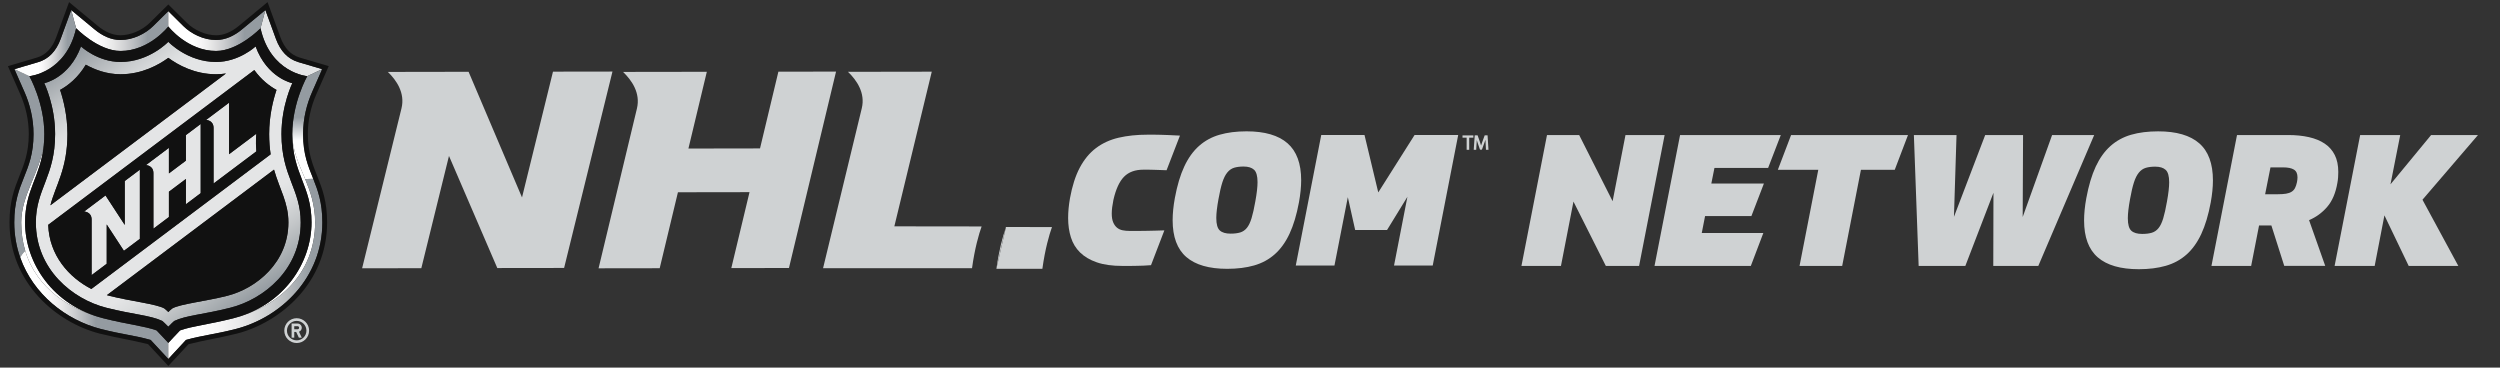<?xml version="1.0" encoding="utf-8"?>
<!-- Generator: Adobe Illustrator 23.0.6, SVG Export Plug-In . SVG Version: 6.00 Build 0)  -->
<svg version="1.1" id="Layer_1" xmlns="http://www.w3.org/2000/svg" xmlns:xlink="http://www.w3.org/1999/xlink" x="0px" y="0px"
	 viewBox="0 0 204.018 30" enable-background="new 0 0 204.018 30" xml:space="preserve">
<rect x="0" y="0" width="204.018" height="30" fill="#333333" stroke="none"/>
<g>
	<g>
		<g>
			<path fill="#FFFFFF" d="M2.046,18.151c0-2.697,1.265-3.722,1.524-6.278c-0.355,2.239-1.839,4.075-1.839,6.278
				c0,0.847,0.116,1.619,0.329,2.32c0.932,3.103,3.705,4.829,6.392,5.51C4.314,24.933,2.046,21.459,2.046,18.151
				z"/>
			<path fill="#FFFFFF" d="M25.716,18.151c0-1.407-0.388-2.513-0.809-3.537c-0.504-1.22-1.054-2.323-1.054-3.678
				c0,3.282,1.57,4.211,1.57,7.215c0,3.309-2.267,6.782-6.406,7.83C22.749,25.036,25.716,22.303,25.716,18.151z"/>
			<path fill="#CFD2D3" d="M24.212,25.968c-0.56,0-1.012,0.454-1.012,1.013c0,0.558,0.453,1.012,1.012,1.012
				c0.559,0,1.013-0.454,1.013-1.012C25.225,26.422,24.771,25.968,24.212,25.968z M24.212,27.776
				c-0.439,0-0.795-0.354-0.795-0.794c0-0.44,0.356-0.795,0.795-0.795c0.439,0,0.795,0.355,0.795,0.795
				C25.007,27.421,24.651,27.776,24.212,27.776z"/>
			<path fill="#CFD2D3" d="M24.627,26.746c0-0.189-0.152-0.343-0.343-0.343h-0.487v1.155h0.217v-0.469h0.156
				l0.219,0.469h0.239l-0.229-0.489C24.532,27.022,24.627,26.895,24.627,26.746z M24.284,26.872h-0.271v-0.252h0.271
				c0.07,0,0.127,0.056,0.127,0.126C24.411,26.816,24.354,26.872,24.284,26.872z"/>
		</g>
		<g>
			<path fill="#E4E5E6" d="M24.347,5.069c-0.847-0.25-1.463-0.89-1.832-1.9l-0.858-2.348l-0.397,1.485
				c0.812,3.649,3.814,3.91,3.814,3.91l1.218-0.572L24.347,5.069z"/>
			<path fill="#E4E5E6" d="M10.181,18.356l-1.571-2.406l-1.744,1.31c0,0,0.611,0.017,0.611,0.657v4.532l1.232-0.924
				v-3.205l1.404,2.149l1.301-0.976v-5.647l-1.232,0.924V18.356z"/>
			<path fill="#E4E5E6" d="M15.173,13.108l-1.389,1.043v-2.087l-1.876,1.409c0,0,0.612,0.018,0.612,0.657v4.532
				l1.265-0.951v-2.065l1.389-1.043v2.066l1.204-0.905v-5.647l-1.204,0.905V13.108z"/>
			<path fill="#E4E5E6" d="M18.693,12.584V8.379l-1.876,1.409c0,0,0.611,0.016,0.611,0.658v4.53l3.492-2.622
				c-0.075-0.903,0-1.441,0-1.441L18.693,12.584z"/>
		</g>
		<g>
			
				<linearGradient id="SVGID_1_" gradientUnits="userSpaceOnUse" x1="12024.713" y1="10938.573" x2="12036.151" y2="10938.573" gradientTransform="matrix(0.275 0 0 0.275 -3308.276 -2996.964)">
				<stop  offset="0.112" style="stop-color:#FFFFFF"/>
				<stop  offset="0.252" style="stop-color:#D2D3D5"/>
				<stop  offset="0.445" style="stop-color:#A4AAAE"/>
				<stop  offset="0.539" style="stop-color:#949BA1"/>
			</linearGradient>
			<path fill="url(#SVGID_1_)" d="M2.735,10.943c0,3.205-1.571,3.843-1.571,7.208c0,1.027,0.174,1.986,0.486,2.87
				c0.099-0.202,0.243-0.399,0.409-0.55c-0.212-0.701-0.329-1.474-0.329-2.32c0-2.203,1.484-4.039,1.839-6.278
				c0.03-0.291,0.047-0.601,0.047-0.937c0-2.558-1.222-4.72-1.222-4.72L1.176,5.643l0.826,1.877
				C2.419,8.466,2.735,9.628,2.735,10.943z"/>
			<linearGradient id="SVGID_2_" gradientUnits="userSpaceOnUse" x1="25.072" y1="14.614" x2="25.072" y2="5.643">
				<stop  offset="0" style="stop-color:#FFFFFF"/>
				<stop  offset="0.348" style="stop-color:#FFFFFF"/>
				<stop  offset="0.562" style="stop-color:#949BA1"/>
				<stop  offset="1" style="stop-color:#949BA1"/>
			</linearGradient>
			<path fill="url(#SVGID_2_)" d="M23.852,10.935c0,1.356,0.55,2.458,1.054,3.678l0.656-0.021
				c-0.407-1.019-0.829-1.99-0.829-3.65c0-1.314,0.316-2.476,0.732-3.422l0.827-1.877l-1.218,0.572
				C25.074,6.216,23.852,8.377,23.852,10.935z"/>
			<linearGradient id="SVGID_3_" gradientUnits="userSpaceOnUse" x1="1.65" y1="24.883" x2="13.735" y2="24.883">
				<stop  offset="0.152" style="stop-color:#FFFFFF"/>
				<stop  offset="0.21" style="stop-color:#F7F6F7"/>
				<stop  offset="0.281" style="stop-color:#E7E7E7"/>
				<stop  offset="0.36" style="stop-color:#CFD0D2"/>
				<stop  offset="0.443" style="stop-color:#B0B4B8"/>
				<stop  offset="0.511" style="stop-color:#949BA1"/>
			</linearGradient>
			<path fill="url(#SVGID_3_)" d="M12.775,26.964c-0.999-0.36-2.357-0.486-4.324-0.983
				c-2.687-0.681-5.461-2.407-6.392-5.51c-0.166,0.151-0.31,0.347-0.409,0.55
				c1.061,2.991,3.713,5.091,6.581,5.828c1.837,0.464,2.692,0.509,4.061,0.892
				c0.178,0.187,1.443,1.555,1.443,1.555v-1.311C13.735,27.985,12.903,27.084,12.775,26.964z"/>
			<linearGradient id="SVGID_4_" gradientUnits="userSpaceOnUse" x1="20.904" y1="24.273" x2="6.577" y2="3.813">
				<stop  offset="0" style="stop-color:#949BA1"/>
				<stop  offset="0.034" style="stop-color:#A1A7AB"/>
				<stop  offset="0.13" style="stop-color:#C4C7C9"/>
				<stop  offset="0.207" style="stop-color:#DBDDDE"/>
				<stop  offset="0.253" style="stop-color:#E4E5E6"/>
				<stop  offset="0.753" style="stop-color:#E4E5E6"/>
				<stop  offset="0.797" style="stop-color:#DCDEDF"/>
				<stop  offset="0.865" style="stop-color:#C8CBCD"/>
				<stop  offset="0.947" style="stop-color:#A9AEB2"/>
				<stop  offset="1" style="stop-color:#949BA1"/>
			</linearGradient>
			<path fill="url(#SVGID_4_)" d="M8.672,25.112c2.189,0.556,3.62,0.619,4.581,1.083c0,0,0.349,0.319,0.482,0.466
				c0.132-0.147,0.481-0.466,0.481-0.466c0.961-0.464,2.391-0.527,4.58-1.083
				c2.763-0.701,5.743-3.136,5.743-6.961c0-2.737-1.569-3.741-1.569-7.215c0-2.342,0.885-4.147,0.885-4.147
				s-2.043-0.412-2.995-2.998c0,0-1.355,1.266-3.226,1.266c-2.343,0-3.899-1.646-3.899-1.646
				s-1.557,1.646-3.901,1.646c-1.87,0-3.225-1.266-3.225-1.266C5.657,6.377,3.614,6.789,3.614,6.789
				s0.885,1.805,0.885,4.147c0,3.474-1.571,4.479-1.571,7.215C2.928,21.976,5.909,24.411,8.672,25.112z M23.537,18.151
				c0,3.245-2.586,5.378-4.987,5.989c-1.733,0.442-3.854,0.668-4.494,1.033c-0.144,0.106-0.32,0.293-0.32,0.293
				s-0.177-0.188-0.322-0.293c-0.641-0.365-2.761-0.591-4.494-1.033c-0.066-0.017-0.131-0.035-0.197-0.054
				l13.64-10.243C22.828,15.469,23.537,16.534,23.537,18.151z M22.566,7.337c-0.278,0.83-0.6,2.114-0.6,3.599
				c0,0.617,0.045,1.163,0.121,1.657L7.454,23.582c-1.834-0.942-3.439-2.751-3.519-5.235l16.818-12.63
				C21.34,6.531,22.012,7.033,22.566,7.337z M5.502,10.935c0-1.485-0.322-2.769-0.599-3.599
				c0.645-0.354,1.455-0.98,2.099-2.057c0.693,0.388,1.677,0.78,2.831,0.78c1.752,0,3.118-0.764,3.901-1.339
				c0.781,0.575,2.148,1.339,3.899,1.339c0.28,0,0.549-0.024,0.807-0.063L4.112,16.755
				C4.526,15.135,5.502,13.796,5.502,10.935z"/>
			<linearGradient id="SVGID_5_" gradientUnits="userSpaceOnUse" x1="5.812" y1="2.49" x2="13.735" y2="2.49">
				<stop  offset="0.247" style="stop-color:#FFFFFF"/>
				<stop  offset="0.334" style="stop-color:#F7F6F7"/>
				<stop  offset="0.441" style="stop-color:#E7E7E7"/>
				<stop  offset="0.559" style="stop-color:#CFD0D2"/>
				<stop  offset="0.684" style="stop-color:#B0B4B8"/>
				<stop  offset="0.786" style="stop-color:#949BA1"/>
			</linearGradient>
			<path fill="url(#SVGID_5_)" d="M9.834,4.159c2.353,0,3.901-1.999,3.901-1.999V0.91l-1.232,1.218
				C11.869,2.753,10.858,3.264,9.834,3.264c-0.763,0-1.482-0.34-2.11-0.862l-1.911-1.582l0.399,1.485
				C6.21,2.305,8.01,4.159,9.834,4.159z"/>
			<linearGradient id="SVGID_6_" gradientUnits="userSpaceOnUse" x1="13.735" y1="21.944" x2="26.305" y2="21.944">
				<stop  offset="0.197" style="stop-color:#FFFFFF"/>
				<stop  offset="0.323" style="stop-color:#F8F7F7"/>
				<stop  offset="0.465" style="stop-color:#E9E9EA"/>
				<stop  offset="0.613" style="stop-color:#D3D5D6"/>
				<stop  offset="0.766" style="stop-color:#B8BBBE"/>
				<stop  offset="0.921" style="stop-color:#969EA3"/>
				<stop  offset="0.933" style="stop-color:#949BA1"/>
			</linearGradient>
			<path fill="url(#SVGID_6_)" d="M25.716,18.151c0,4.152-2.967,6.886-6.699,7.83c-1.967,0.497-3.325,0.623-4.323,0.983
				c-0.129,0.12-0.959,1.022-0.959,1.022v1.311c0,0,1.264-1.368,1.442-1.555c1.369-0.383,2.223-0.428,4.06-0.892
				c3.714-0.956,7.067-4.193,7.067-8.698c0-1.622-0.365-2.61-0.742-3.558l-0.656,0.021
				C25.328,15.637,25.716,16.743,25.716,18.151z"/>
			<linearGradient id="SVGID_7_" gradientUnits="userSpaceOnUse" x1="13.735" y1="2.49" x2="21.657" y2="2.49">
				<stop  offset="0.247" style="stop-color:#FFFFFF"/>
				<stop  offset="0.334" style="stop-color:#F7F6F7"/>
				<stop  offset="0.441" style="stop-color:#E7E7E7"/>
				<stop  offset="0.559" style="stop-color:#CFD0D2"/>
				<stop  offset="0.684" style="stop-color:#B0B4B8"/>
				<stop  offset="0.786" style="stop-color:#949BA1"/>
			</linearGradient>
			<path fill="url(#SVGID_7_)" d="M17.634,4.159c1.825,0,3.626-1.854,3.626-1.854l0.397-1.485l-1.913,1.582
				c-0.628,0.522-1.347,0.862-2.111,0.862c-1.024,0-2.036-0.51-2.669-1.136L13.735,0.91v1.25
				C13.735,2.16,15.282,4.159,17.634,4.159z"/>
			<linearGradient id="SVGID_8_" gradientUnits="userSpaceOnUse" x1="1.176" y1="3.518" x2="6.21" y2="3.518">
				<stop  offset="0.388" style="stop-color:#FFFFFF"/>
				<stop  offset="0.465" style="stop-color:#F7F6F7"/>
				<stop  offset="0.559" style="stop-color:#E7E7E7"/>
				<stop  offset="0.664" style="stop-color:#CFD0D2"/>
				<stop  offset="0.774" style="stop-color:#B0B4B8"/>
				<stop  offset="0.865" style="stop-color:#949BA1"/>
			</linearGradient>
			<path fill="url(#SVGID_8_)" d="M6.21,2.305L5.812,0.821l-0.858,2.348C4.584,4.179,3.968,4.819,3.121,5.069
				L1.176,5.643L2.395,6.216C2.395,6.216,5.397,5.954,6.21,2.305z"/>
		</g>
		<g>
			<path fill="#111111" d="M4.112,16.755L18.441,5.996c-0.257,0.04-0.527,0.063-0.807,0.063
				c-1.75,0-3.118-0.764-3.899-1.339c-0.783,0.575-2.15,1.339-3.901,1.339c-1.154,0-2.138-0.392-2.831-0.78
				C6.358,6.357,5.548,6.983,4.903,7.337c0.277,0.83,0.599,2.114,0.599,3.599
				C5.502,13.796,4.526,15.135,4.112,16.755z"/>
			<path fill="#111111" d="M8.722,24.086c0.066,0.019,0.131,0.037,0.197,0.054c1.733,0.442,3.853,0.668,4.494,1.033
				c0.145,0.106,0.322,0.293,0.322,0.293s0.176-0.188,0.32-0.293c0.64-0.365,2.761-0.591,4.494-1.033
				c2.401-0.612,4.987-2.744,4.987-5.989c0-1.617-0.709-2.682-1.175-4.308L8.722,24.086z"/>
			<path fill="#111111" d="M2.348,10.943c0,3.083-1.573,3.784-1.573,7.208c0,4.932,3.814,8.162,7.36,9.073
				c1.791,0.436,2.332,0.465,3.95,0.864c0.132,0.142,1.651,1.776,1.651,1.776s1.516-1.634,1.649-1.776
				c1.617-0.399,2.159-0.428,3.95-0.864c3.545-0.912,7.36-4.141,7.36-9.073c0-3.424-1.573-4.125-1.573-7.208
				c0-1.115,0.236-2.213,0.699-3.266l1.005-2.281l-2.367-0.698c-0.723-0.213-1.254-0.773-1.579-1.663l-1.046-2.863
				l-2.335,1.933c-0.618,0.513-1.245,0.773-1.864,0.773c-0.826,0-1.768-0.403-2.396-1.025L13.735,0.365l-1.505,1.487
				c-0.629,0.622-1.569,1.025-2.397,1.025c-0.618,0-1.244-0.26-1.863-0.773L5.636,0.172L4.59,3.035
				c-0.325,0.89-0.855,1.45-1.577,1.663l-2.368,0.698L1.649,7.677C2.112,8.729,2.348,9.828,2.348,10.943z
				 M3.121,5.069c0.847-0.25,1.463-0.89,1.833-1.9l0.858-2.348l1.911,1.582C8.352,2.924,9.071,3.264,9.834,3.264
				c1.024,0,2.036-0.51,2.669-1.136l1.232-1.218l1.23,1.218c0.633,0.626,1.645,1.136,2.669,1.136
				c0.764,0,1.482-0.34,2.111-0.862l1.913-1.582l0.858,2.348c0.369,1.011,0.986,1.65,1.832,1.9l1.945,0.574
				l-0.827,1.877c-0.416,0.946-0.732,2.108-0.732,3.422c0,1.66,0.422,2.631,0.829,3.65
				c0.378,0.948,0.742,1.936,0.742,3.558c0,4.506-3.354,7.742-7.067,8.698c-1.836,0.464-2.691,0.509-4.06,0.892
				c-0.179,0.187-1.442,1.555-1.442,1.555s-1.265-1.368-1.443-1.555c-1.369-0.383-2.224-0.428-4.061-0.892
				c-2.869-0.738-5.521-2.837-6.581-5.828c-0.312-0.883-0.486-1.843-0.486-2.87c0-3.365,1.571-4.003,1.571-7.208
				c0-1.314-0.315-2.476-0.732-3.422L1.176,5.643L3.121,5.069z"/>
			<path fill="#111111" d="M7.454,23.582L22.087,12.593c-0.075-0.494-0.121-1.041-0.121-1.657
				c0-1.485,0.322-2.769,0.6-3.599c-0.553-0.304-1.226-0.806-1.813-1.62L3.935,18.346
				C4.015,20.831,5.62,22.64,7.454,23.582z M18.693,8.379v4.205l2.227-1.672c0,0-0.075,0.538,0,1.441l-3.492,2.622
				v-4.53c0-0.641-0.611-0.658-0.611-0.658L18.693,8.379z M13.784,12.064v2.087l1.389-1.043v-2.086l1.204-0.905v5.647
				l-1.204,0.905v-2.066l-1.389,1.043v2.065l-1.265,0.951v-4.532c0-0.639-0.612-0.657-0.612-0.657L13.784,12.064z
				 M8.61,15.95l1.571,2.406v-3.586l1.232-0.924v5.647l-1.301,0.976l-1.404-2.149v3.205l-1.232,0.924v-4.532
				c0-0.64-0.611-0.657-0.611-0.657L8.61,15.95z"/>
			<path fill="#111111" d="M3.57,11.872c-0.259,2.557-1.524,3.581-1.524,6.278c0,3.309,2.268,6.782,6.406,7.83
				c1.968,0.497,3.325,0.623,4.324,0.983c0.127,0.12,0.96,1.022,0.96,1.022s0.83-0.901,0.959-1.022
				c0.998-0.36,2.356-0.486,4.323-0.983c4.139-1.047,6.406-4.521,6.406-7.83c0-3.004-1.57-3.933-1.57-7.215
				c0-2.558,1.222-4.72,1.222-4.72s-3.002-0.262-3.814-3.91c0,0-1.801,1.854-3.626,1.854
				c-2.352,0-3.899-1.999-3.899-1.999s-1.548,1.999-3.901,1.999c-1.823,0-3.623-1.854-3.623-1.854
				C5.397,5.954,2.395,6.216,2.395,6.216s1.222,2.162,1.222,4.72C3.617,11.271,3.599,11.581,3.57,11.872z
				 M3.614,6.789c0,0,2.042-0.412,2.994-2.998c0,0,1.355,1.266,3.225,1.266c2.344,0,3.901-1.646,3.901-1.646
				s1.556,1.646,3.899,1.646c1.871,0,3.226-1.266,3.226-1.266c0.952,2.586,2.995,2.998,2.995,2.998
				s-0.885,1.805-0.885,4.147c0,3.474,1.569,4.479,1.569,7.215c0,3.825-2.98,6.26-5.743,6.961
				c-2.188,0.556-3.619,0.619-4.58,1.083c0,0-0.349,0.319-0.481,0.466c-0.133-0.147-0.482-0.466-0.482-0.466
				c-0.961-0.464-2.391-0.527-4.581-1.083c-2.763-0.701-5.744-3.136-5.744-6.961c0-2.737,1.571-3.741,1.571-7.215
				C4.499,8.593,3.614,6.789,3.614,6.789z"/>
		</g>
	</g>
	<g>
		<g>
			<path fill="#CFD2D3" d="M70.328,8.834c0.304-1.254-0.42-2.295-1.127-2.973l6.838-0.011l-3.054,12.621l7.122,0.009
				c-0.23,0.648-0.559,1.782-0.783,3.406H67.168L70.328,8.834z"/>
			<path fill="#CFD2D3" d="M32.764,8.844c0.309-1.255-0.41-2.296-1.112-2.974l6.588-0.011l4.36,10.254l2.528-10.266
				l4.854-0.007L46.035,21.867l-5.452,0.007l-3.943-9.149l-2.257,9.162l-4.832,0.007L32.764,8.844z"/>
			<path fill="#CFD2D3" d="M51.98,8.848c0.301-1.26-0.426-2.298-1.134-2.979l6.836-0.01l-1.502,6.263l5.843-0.01
				l1.499-6.261l4.706-0.009l-3.843,16.028l-4.705,0.008l1.486-6.197l-5.842,0.009l-1.488,6.199l-4.989,0.007
				L51.98,8.848z"/>
			<g>
				<g>
					<path fill="#CFD2D3" d="M82.062,18.634c-0.227,0.662-0.535,1.758-0.748,3.304"/>
					<path fill="#CFD2D3" d="M81.313,21.938h3.752c0.224-1.624,0.553-2.757,0.783-3.406l-3.762-0.009l-0.025,0.111
						c0.011-0.033,0.024-0.071,0.035-0.102"/>
				</g>
			</g>
		</g>
		<g>
			<path fill="#CFD2D3" d="M93.931,21.64c-0.219,0.021-0.421,0.033-0.606,0.038s-0.366,0.01-0.546,0.015
				c-0.18,0.005-0.362,0.009-0.546,0.009c-0.184,0-0.391,0-0.621,0c-0.838,0-1.539-0.097-2.102-0.292
				c-0.564-0.195-1.02-0.464-1.369-0.808c-0.349-0.343-0.598-0.755-0.748-1.233
				c-0.15-0.48-0.225-1.003-0.225-1.572c0-0.259,0.012-0.521,0.037-0.785c0.025-0.264,0.062-0.541,0.113-0.83
				c0.18-0.997,0.446-1.83,0.8-2.498c0.354-0.668,0.796-1.202,1.324-1.601
				c0.529-0.398,1.145-0.681,1.848-0.845c0.703-0.164,1.493-0.247,2.371-0.247c0.189,0,0.364,0,0.523,0
				c0.16,0,0.332,0.002,0.516,0.009c0.184,0.005,0.401,0.012,0.651,0.022c0.249,0.01,0.563,0.024,0.942,0.045
				l-1.092,2.827c-0.23-0.01-0.426-0.017-0.591-0.022c-0.164-0.005-0.317-0.01-0.456-0.015
				c-0.14-0.006-0.275-0.009-0.404-0.009s-0.279,0-0.449,0c-0.668,0-1.192,0.192-1.571,0.576
				c-0.379,0.385-0.668,1.015-0.868,1.893c-0.089,0.438-0.135,0.807-0.135,1.107c0,0.299,0.04,0.542,0.12,0.726
				c0.08,0.185,0.184,0.33,0.314,0.435c0.129,0.105,0.281,0.174,0.456,0.209c0.175,0.034,0.362,0.052,0.561,0.052
				c0.279,0,0.536,0,0.771,0c0.234,0,0.463-0.002,0.688-0.009c0.225-0.005,0.446-0.01,0.666-0.015
				c0.219-0.005,0.458-0.012,0.718-0.022L93.931,21.64z"/>
			<path fill="#CFD2D3" d="M106.005,16.509c-0.189,1.017-0.446,1.873-0.77,2.565
				c-0.325,0.694-0.726,1.252-1.205,1.675c-0.478,0.425-1.04,0.728-1.683,0.913
				c-0.643,0.184-1.374,0.276-2.192,0.276c-1.487,0-2.601-0.321-3.344-0.964c-0.743-0.644-1.115-1.644-1.115-3
				c0-0.549,0.06-1.152,0.18-1.81c0.189-1.028,0.446-1.887,0.771-2.581c0.324-0.693,0.726-1.252,1.204-1.675
				c0.479-0.424,1.037-0.728,1.676-0.912c0.638-0.185,1.371-0.278,2.199-0.278c1.487,0,2.601,0.324,3.344,0.973
				c0.743,0.649,1.115,1.656,1.115,3.022C106.184,15.251,106.125,15.85,106.005,16.509z M100.424,19.067
				c0.309,0,0.571-0.033,0.786-0.097c0.214-0.065,0.396-0.19,0.546-0.374c0.149-0.185,0.276-0.449,0.381-0.793
				c0.105-0.344,0.207-0.801,0.307-1.37c0.12-0.657,0.18-1.182,0.18-1.571c0-0.499-0.095-0.835-0.284-1.009
				c-0.189-0.175-0.474-0.263-0.853-0.263c-0.299,0-0.556,0.033-0.77,0.097c-0.215,0.066-0.402,0.195-0.561,0.39
				c-0.16,0.195-0.294,0.464-0.404,0.807c-0.11,0.345-0.214,0.796-0.314,1.354
				c-0.119,0.649-0.18,1.168-0.18,1.556c0,0.499,0.095,0.836,0.284,1.011
				C99.731,18.979,100.026,19.067,100.424,19.067z"/>
			<path fill="#CFD2D3" d="M113.763,21.67l1.092-5.61l-1.661,2.708h-2.603l-0.598-2.677l-1.092,5.58h-3.157
				l2.079-10.652h3.531l1.122,4.683l2.962-4.683h3.561l-2.079,10.652H113.763z"/>
		</g>
	</g>
	<path fill="#CFD2D3" d="M119.898,12.223h-0.209V11.233h-0.338v-0.186h0.887v0.186h-0.34V12.223z"/>
	<path fill="#CFD2D3" d="M121.471,12.224h-0.206l-0.028-0.519c-0.005-0.097-0.011-0.201-0.015-0.298
		c-0.025,0.079-0.053,0.162-0.085,0.249l-0.204,0.56h-0.154l-0.189-0.55c-0.03-0.09-0.055-0.168-0.075-0.239
		c-0.004,0.099-0.009,0.2-0.015,0.29l-0.032,0.507h-0.201l0.002-0.034l0.08-1.143h0.235l0.197,0.56
		c0.03,0.087,0.058,0.175,0.085,0.272c0.025-0.084,0.055-0.173,0.09-0.272l0.205-0.56h0.235L121.471,12.224z"/>
	<g>
		<path fill="#CFD2D3" d="M128.406,16.45l-1.02,5.25h-3.225l2.085-10.68h2.625l2.73,5.4l1.05-5.4h3.195l-2.085,10.68
			h-2.715L128.406,16.45z"/>
		<path fill="#CFD2D3" d="M135.021,21.7l2.085-10.68h8.22l-1.035,2.685h-4.38l-0.255,1.275h4.29l-1.02,2.655h-3.78
			l-0.27,1.38h5.025l-1.02,2.685H135.021z"/>
		<path fill="#CFD2D3" d="M151.866,13.855l-1.53,7.845h-3.48l1.53-7.845h-3.3l1.08-2.835h9.54l-1.08,2.835H151.866z"/>
		<path fill="#CFD2D3" d="M162.666,21.7l0.015-5.97l-2.295,5.97h-3.81l-0.39-10.68h3.48l-0.21,6.675l2.55-6.675h3.09
			l-0.03,6.69l2.4-6.69h3.435l-4.56,10.68H162.666z"/>
		<path fill="#CFD2D3" d="M180.411,16.525c-0.19,1.02-0.448,1.878-0.772,2.572
			c-0.325,0.695-0.728,1.255-1.208,1.68c-0.48,0.425-1.042,0.73-1.688,0.915
			c-0.645,0.185-1.378,0.277-2.197,0.277c-1.49,0-2.608-0.322-3.353-0.968c-0.745-0.645-1.117-1.647-1.117-3.007
			c0-0.55,0.06-1.155,0.18-1.815c0.19-1.03,0.448-1.892,0.772-2.588c0.325-0.695,0.728-1.255,1.208-1.68
			c0.48-0.425,1.04-0.73,1.68-0.915c0.64-0.185,1.375-0.277,2.205-0.277c1.49,0,2.607,0.325,3.353,0.975
			c0.745,0.65,1.117,1.66,1.117,3.03C180.591,15.265,180.531,15.866,180.411,16.525z M174.816,19.09
			c0.31,0,0.572-0.032,0.787-0.097s0.398-0.19,0.547-0.375c0.15-0.185,0.278-0.45,0.383-0.795
			s0.207-0.803,0.307-1.373c0.12-0.66,0.18-1.185,0.18-1.575c0-0.5-0.095-0.837-0.285-1.012
			c-0.19-0.175-0.475-0.263-0.855-0.263c-0.3,0-0.558,0.033-0.772,0.098c-0.215,0.065-0.403,0.195-0.562,0.39
			c-0.16,0.195-0.295,0.465-0.405,0.81c-0.11,0.345-0.215,0.797-0.315,1.358c-0.12,0.65-0.18,1.17-0.18,1.56
			c0,0.5,0.095,0.838,0.285,1.013C174.121,19.003,174.416,19.09,174.816,19.09z"/>
		<path fill="#CFD2D3" d="M185.361,18.4h-1.005l-0.645,3.3h-3.24l2.085-10.68h4.17
			c0.63,0,1.197,0.058,1.702,0.172c0.505,0.115,0.935,0.292,1.29,0.532s0.628,0.55,0.818,0.93
			c0.19,0.38,0.285,0.84,0.285,1.38c0,0.14-0.005,0.285-0.015,0.435c-0.01,0.15-0.03,0.305-0.06,0.465
			c-0.14,0.82-0.417,1.47-0.832,1.95c-0.415,0.48-0.907,0.84-1.478,1.08l1.32,3.735h-3.345L185.361,18.4z
			 M184.851,15.851h1.05c0.26,0,0.48-0.015,0.66-0.045c0.18-0.03,0.33-0.083,0.45-0.158
			c0.12-0.075,0.212-0.175,0.278-0.3c0.065-0.125,0.117-0.282,0.158-0.473c0.03-0.15,0.045-0.285,0.045-0.405
			c0-0.3-0.098-0.51-0.293-0.63c-0.195-0.12-0.487-0.18-0.877-0.18h-1.035L184.851,15.851z"/>
		<path fill="#CFD2D3" d="M195.081,15.04l3.315-4.02h3.825l-4.53,5.28l2.925,5.4h-4.05l-1.98-4.125l-0.795,4.125
			h-3.27l2.085-10.68h3.27L195.081,15.04z"/>
	</g>
</g>
</svg>
